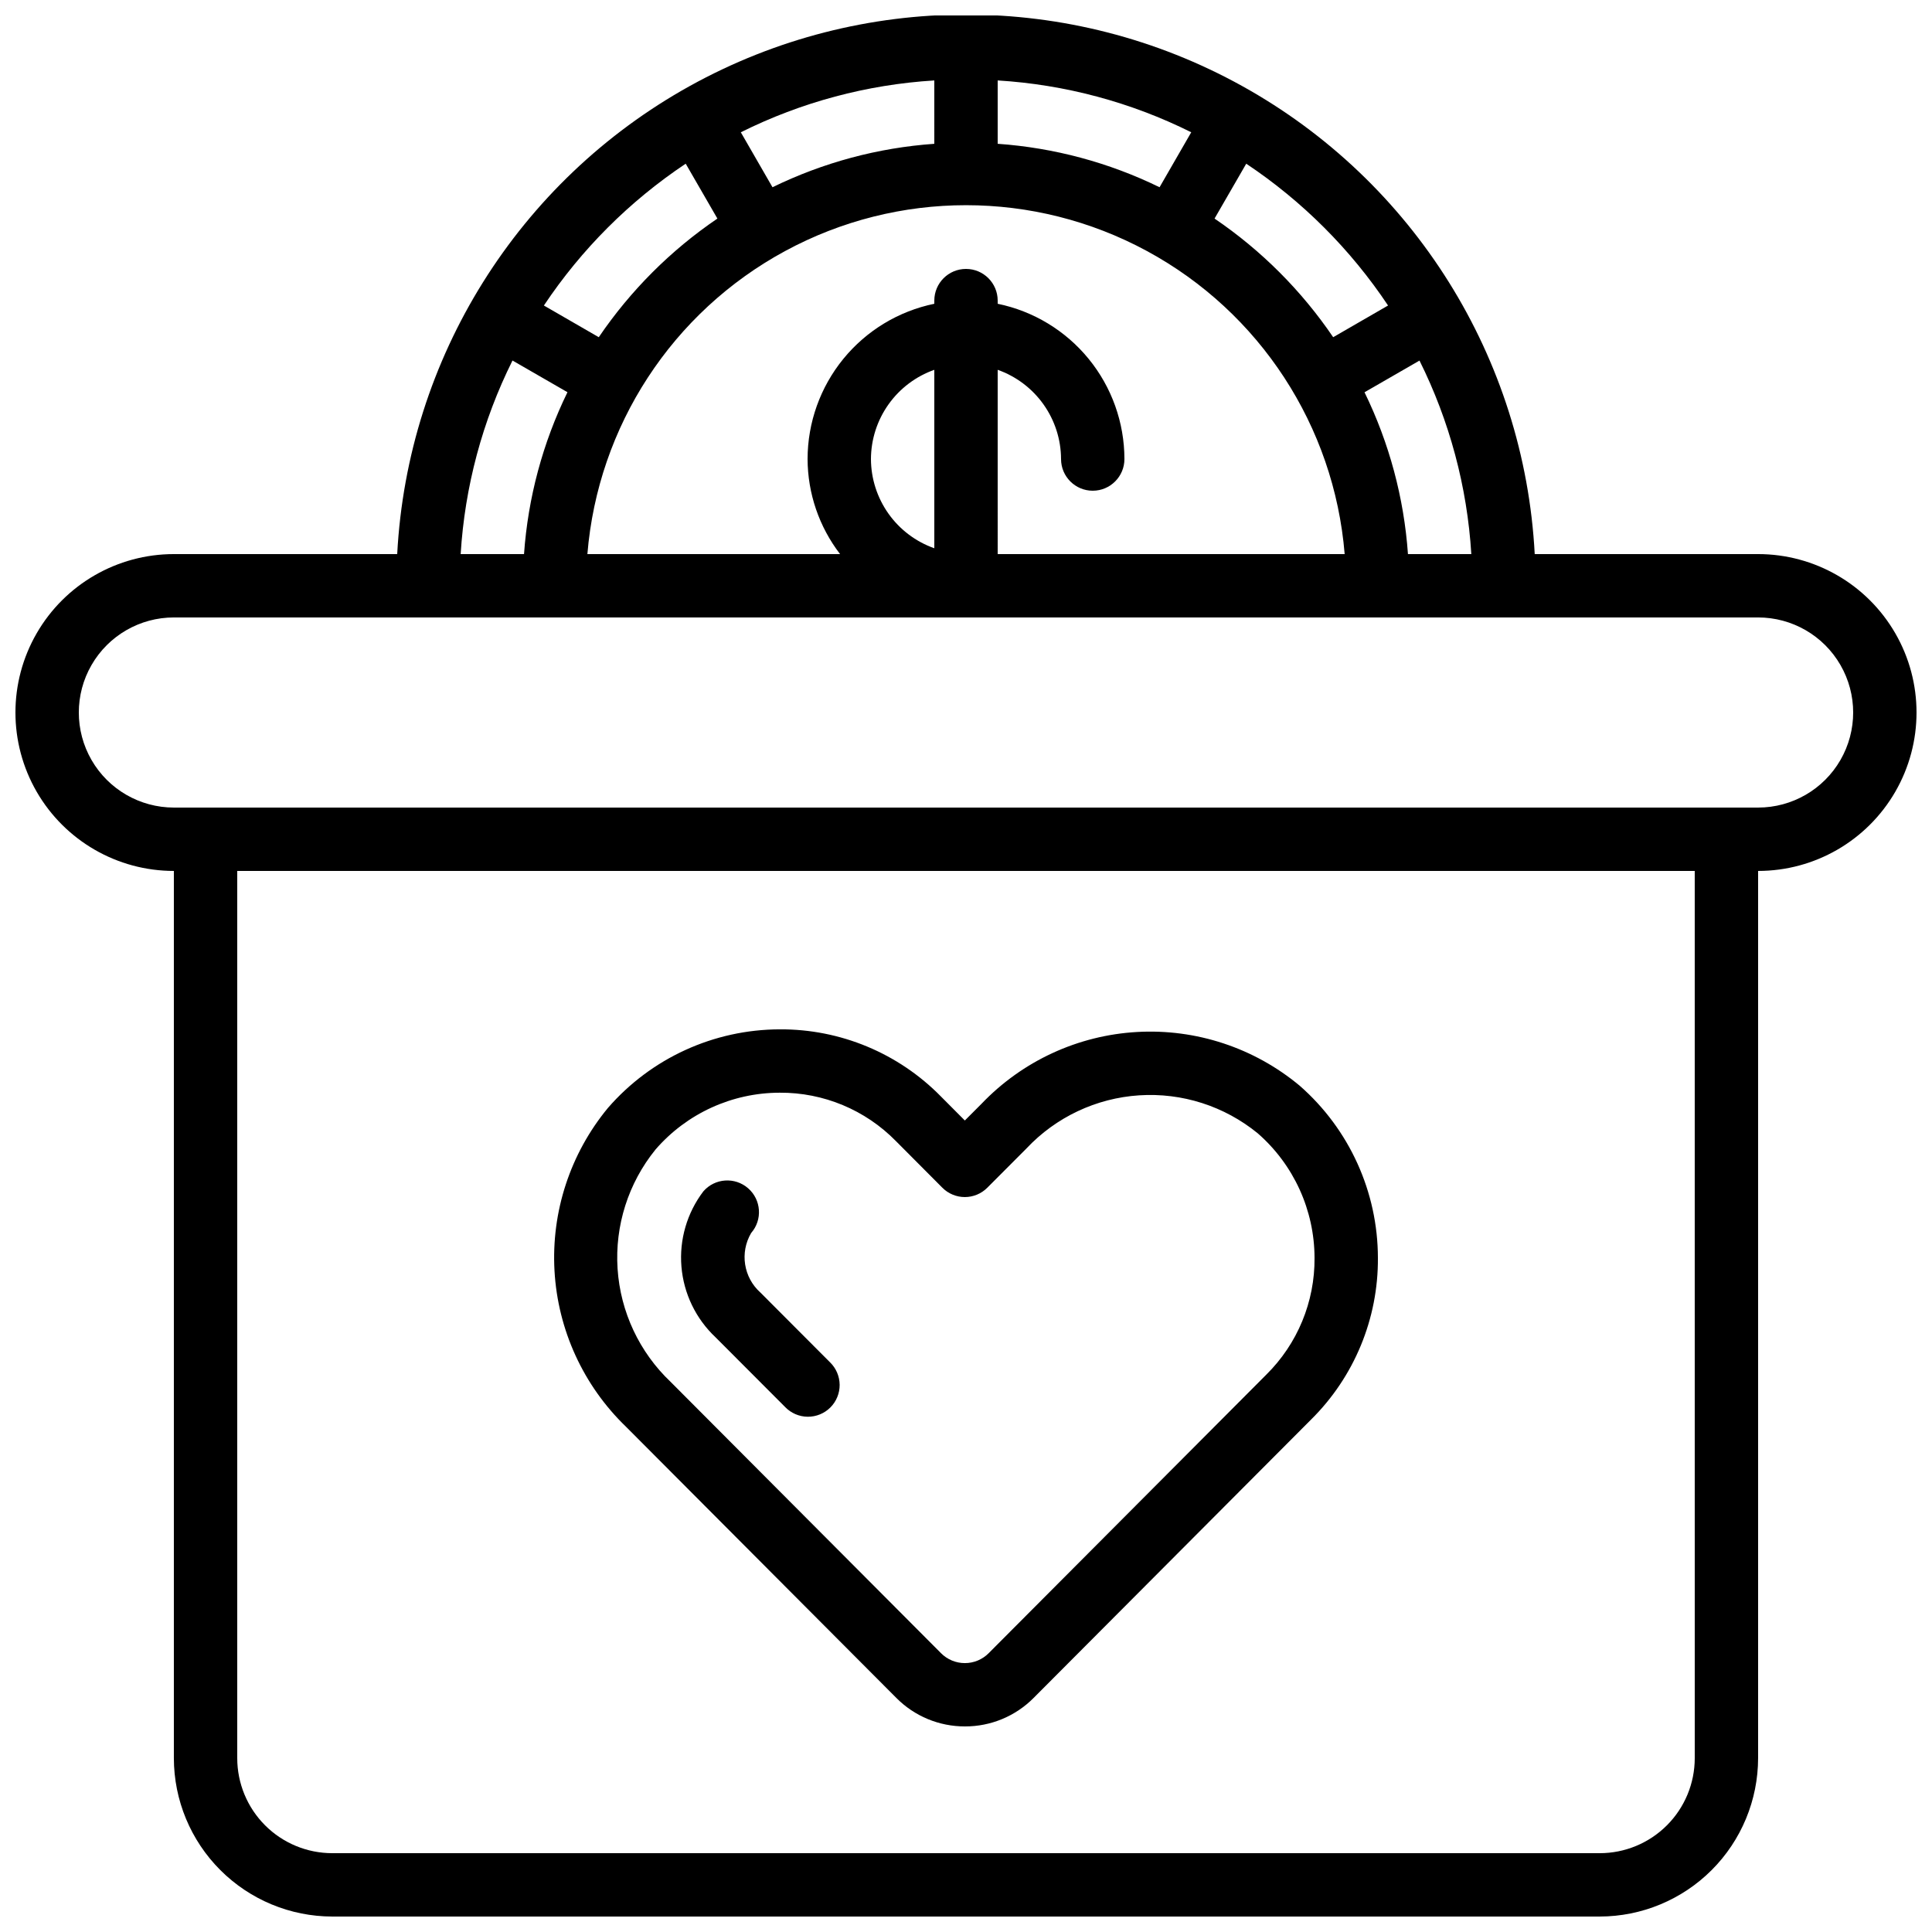 <?xml version="1.0" encoding="UTF-8"?>
<!-- Uploaded to: SVG Repo, www.svgrepo.com, Generator: SVG Repo Mixer Tools -->
<svg width="800px" height="800px" version="1.1" viewBox="144 144 512 512" xmlns="http://www.w3.org/2000/svg">
 <defs>
  <clipPath id="a">
   <path d="m148.09 148.09h503.81v503.81h-503.81z"/>
  </clipPath>
 </defs>
 <g clip-path="url(#a)">
  <path d="m609.92 290.84h-59.203c-2.746-51.961-32.059-98.84-77.566-124.06-45.512-25.219-100.8-25.219-146.32 0-45.508 25.223-74.82 72.102-77.566 124.06h-59.188c-15 0-28.859 8.004-36.359 20.992s-7.5 28.992 0 41.984c7.5 12.988 21.359 20.992 36.359 20.992v235.11c0.012 11.133 4.441 21.805 12.312 29.672 7.871 7.871 18.539 12.301 29.672 12.312h335.87c11.133-0.012 21.805-4.441 29.676-12.312 7.867-7.867 12.297-18.539 12.309-29.672v-235.11c15 0 28.859-8.004 36.359-20.992 7.5-12.992 7.5-28.996 0-41.984s-21.359-20.992-36.359-20.992zm-235.11-25.191c0.02-5.191 1.645-10.25 4.652-14.48 3.004-4.234 7.246-7.434 12.141-9.164v47.289c-4.894-1.73-9.137-4.93-12.141-9.16-3.008-4.234-4.633-9.293-4.652-14.484zm33.586-23.645c4.894 1.73 9.137 4.93 12.141 9.164 3.008 4.231 4.633 9.289 4.652 14.48 0 4.637 3.762 8.398 8.398 8.398 4.637 0 8.398-3.762 8.398-8.398-0.016-9.676-3.359-19.051-9.48-26.543-6.117-7.496-14.633-12.652-24.109-14.602v-0.84c0-4.637-3.758-8.395-8.395-8.395-4.641 0-8.398 3.758-8.398 8.395v0.84c-9.477 1.949-17.992 7.106-24.109 14.602-6.117 7.492-9.465 16.867-9.477 26.543 0.031 9.117 3.059 17.969 8.613 25.191h-66.965c2.777-33.902 22.484-64.113 52.398-80.312 29.91-16.199 65.98-16.199 95.891 0 29.91 16.199 49.621 46.41 52.395 80.312h-91.953zm0-59.895v-16.793c17.848 1.09 35.293 5.762 51.297 13.738l-8.398 14.57v-0.004c-13.426-6.559-27.992-10.465-42.898-11.512zm-16.793 0c-14.902 1.047-29.461 4.957-42.883 11.512l-8.398-14.57 0.004 0.004c15.996-7.973 33.438-12.645 51.277-13.738zm125.52 108.73c-1.047-14.902-4.957-29.461-11.512-42.883l14.57-8.398c7.969 16 12.641 33.441 13.734 51.281zm-5.273-65.875-14.543 8.398c-8.402-12.367-19.07-23.035-31.438-31.438l8.398-14.543c14.883 9.926 27.656 22.699 37.582 37.582zm-186.13-37.582 8.398 14.543c-12.367 8.402-23.035 19.07-31.438 31.438l-14.543-8.398c9.926-14.883 22.699-27.656 37.582-37.582zm-45.906 52.16 14.57 8.398c-6.559 13.426-10.465 27.992-11.512 42.898h-16.793c1.09-17.848 5.762-35.293 13.738-51.297zm313.31 370.38c0 6.684-2.652 13.09-7.379 17.812-4.723 4.727-11.129 7.379-17.812 7.379h-335.87c-6.68 0-13.09-2.652-17.812-7.379-4.723-4.723-7.379-11.129-7.379-17.812v-235.11h386.25zm16.793-251.91-419.84 0.004c-9 0-17.316-4.801-21.816-12.598-4.5-7.793-4.5-17.395 0-25.188 4.5-7.797 12.816-12.598 21.816-12.598h419.84c9 0 17.316 4.801 21.816 12.598 4.5 7.793 4.5 17.395 0 25.188-4.5 7.797-12.816 12.598-21.816 12.598z"/>
 </g>
 <path d="m381.53 593.96c4.809 4.856 11.367 7.578 18.203 7.559 6.832 0.016 13.387-2.707 18.195-7.559l73.516-73.758c11.438-11.309 17.824-26.754 17.715-42.84-0.02-17.496-7.578-34.133-20.746-45.652-12.043-10.031-27.441-15.113-43.086-14.223-15.645 0.887-30.367 7.68-41.195 19.008l-4.441 4.449-6.312-6.34c-11.25-11.484-26.676-17.914-42.75-17.816-17.465 0.039-34.059 7.629-45.512 20.816-9.992 12.09-15.051 27.508-14.168 43.172 0.883 15.66 7.644 30.414 18.93 41.309zm-63.816-145.32c8.27-9.551 20.277-15.047 32.914-15.062 11.586-0.078 22.703 4.555 30.809 12.832l12.309 12.359c1.574 1.578 3.715 2.465 5.945 2.465s4.371-0.887 5.945-2.465l10.387-10.41v-0.004c7.809-8.305 18.48-13.34 29.859-14.082 11.375-0.746 22.609 2.852 31.438 10.07 9.535 8.324 15.02 20.355 15.047 33.016 0.09 11.621-4.523 22.785-12.797 30.949l-73.566 73.809h0.004c-1.668 1.68-3.941 2.625-6.309 2.621-2.367 0.004-4.641-0.941-6.312-2.621l-71.633-71.875c-8.309-7.871-13.34-18.59-14.09-30.008-0.746-11.422 2.84-22.703 10.051-31.594z"/>
 <path d="m352.07 516.88c1.562 1.621 3.711 2.547 5.961 2.57 2.254 0.023 4.422-0.859 6.016-2.449s2.484-3.758 2.469-6.008c-0.02-2.254-0.938-4.402-2.555-5.969l-18.43-18.473-0.004-0.004c-4.484-4-5.512-10.617-2.461-15.793 3.051-3.496 2.688-8.805-0.809-11.852-3.496-3.051-8.805-2.688-11.852 0.809-4.344 5.707-6.414 12.824-5.816 19.969s3.82 13.816 9.047 18.727z"/>
</svg>